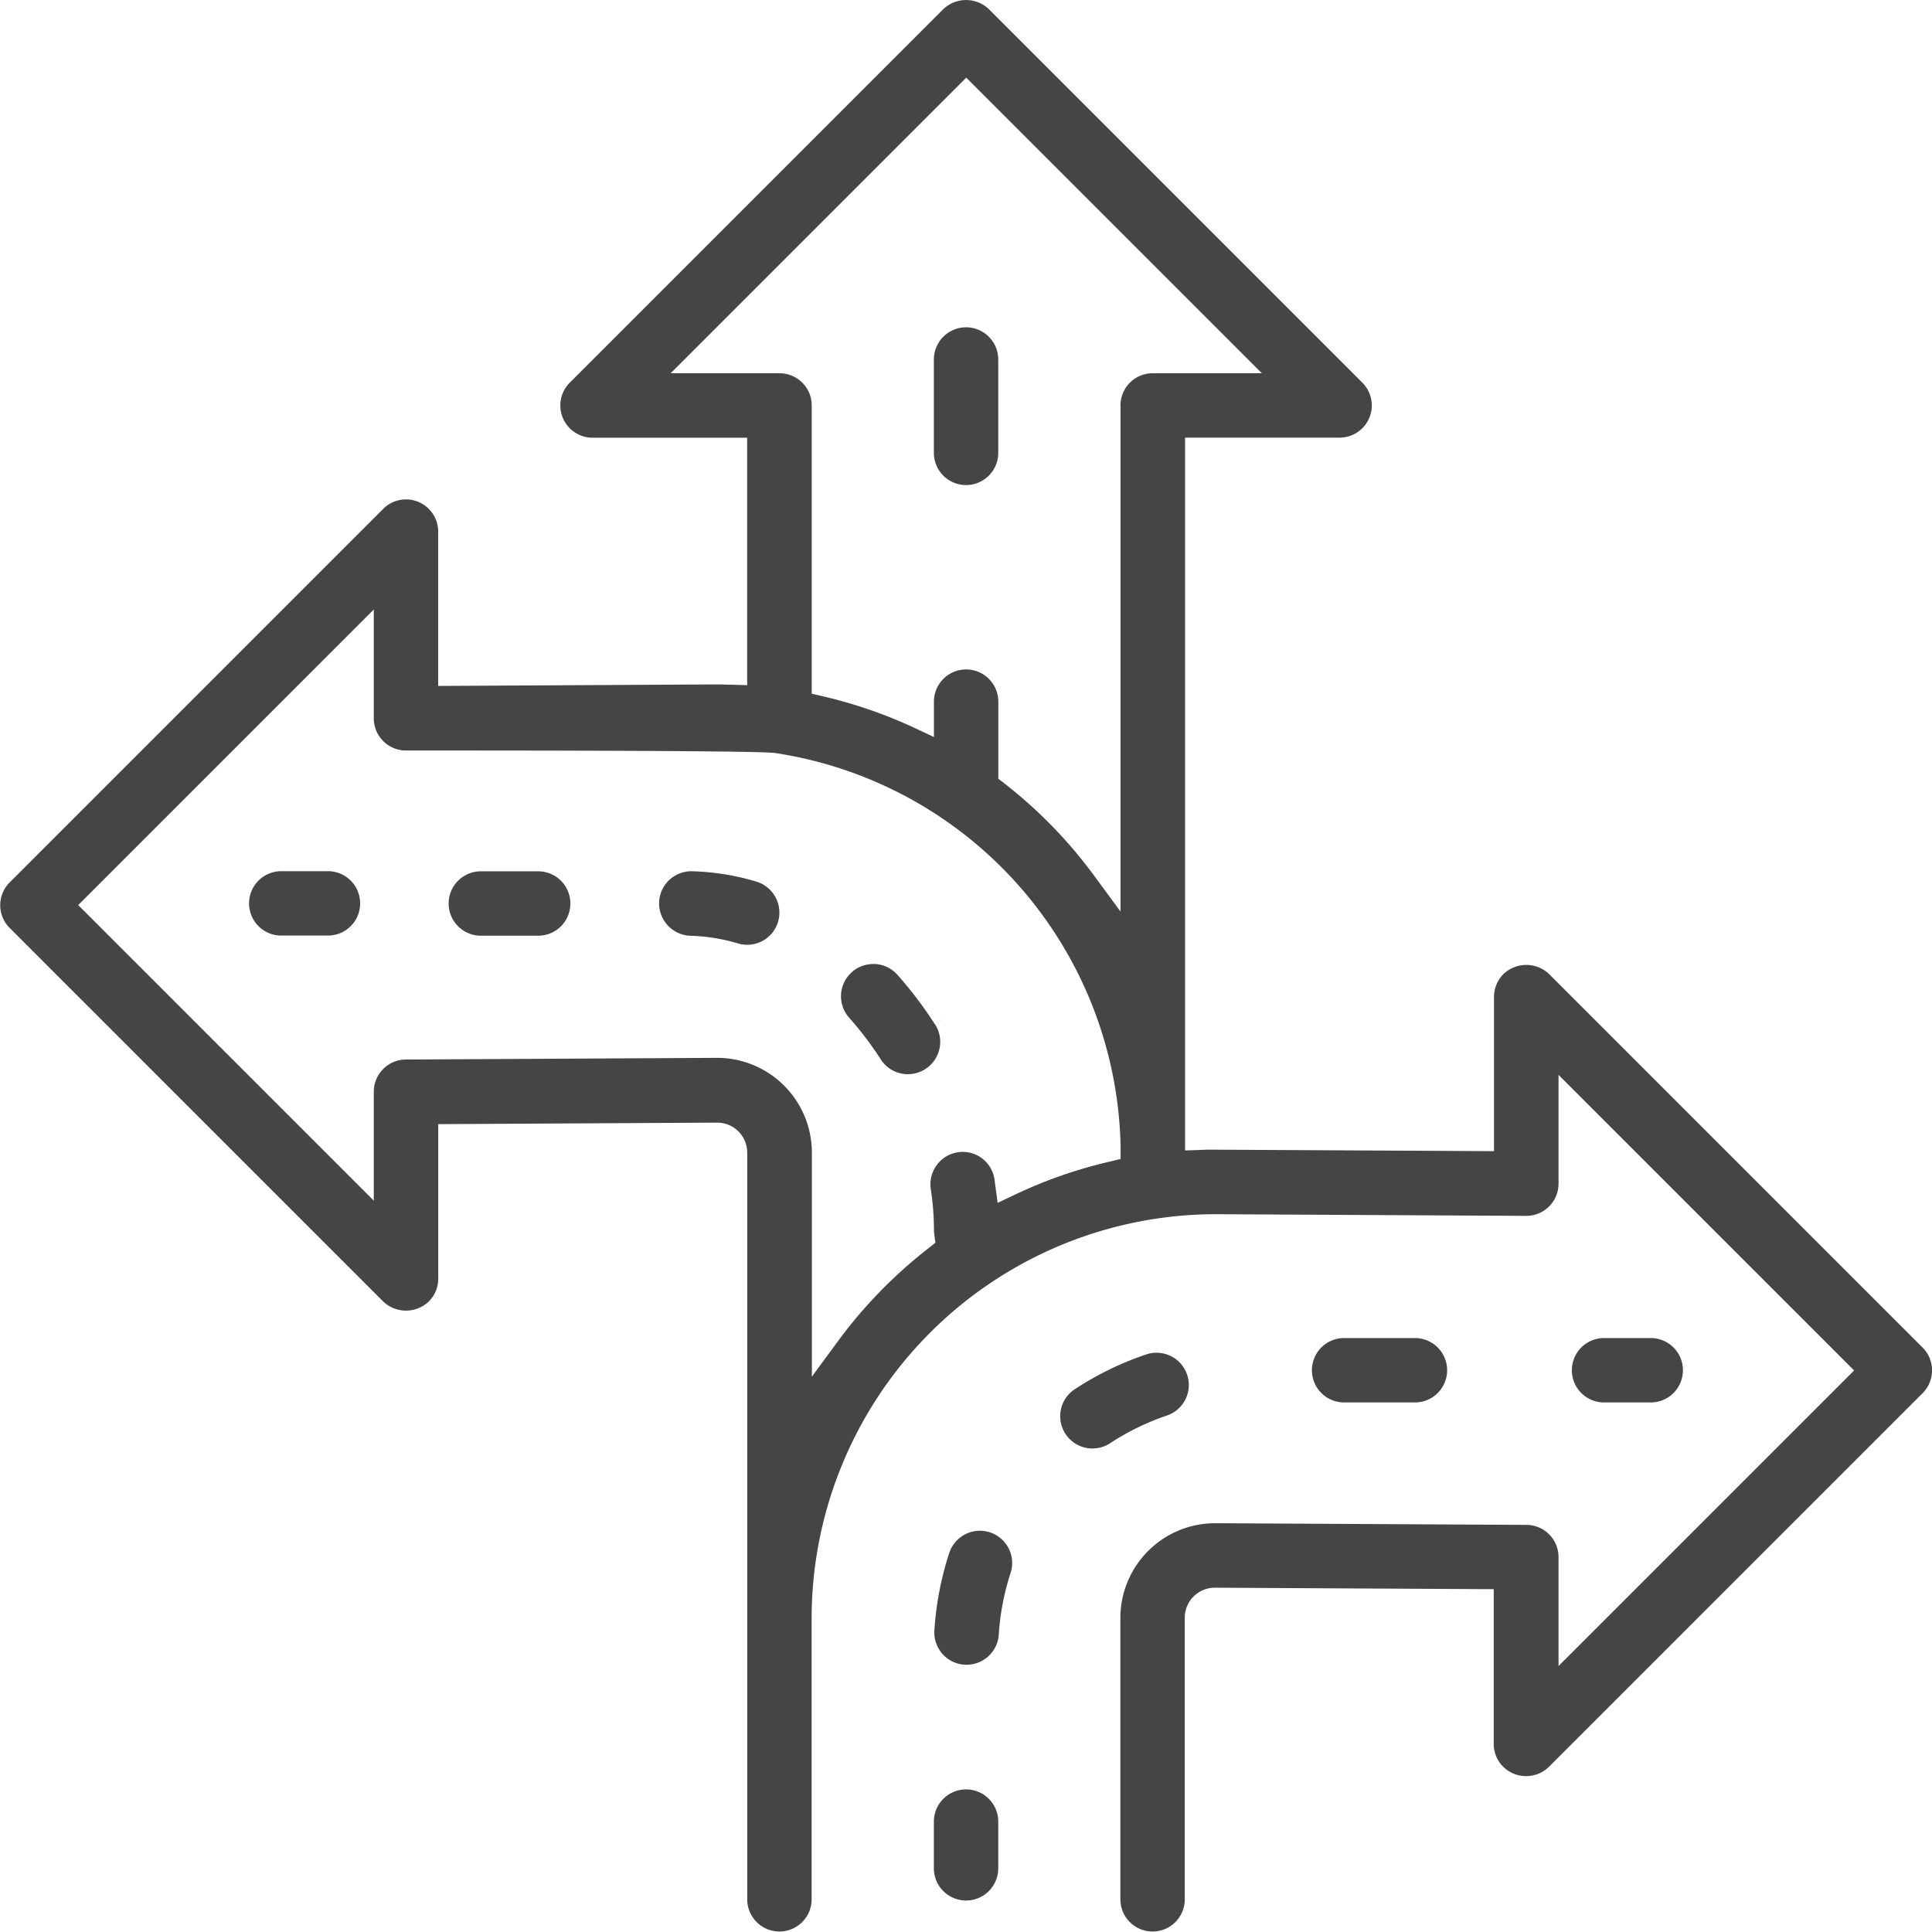 <svg xmlns="http://www.w3.org/2000/svg" width="60.008" height="60" viewBox="0 0 60.008 60">
  <g id="Сгруппировать_1337" data-name="Сгруппировать 1337" transform="translate(857.377 1.193)">
    <path id="Контур_6888" data-name="Контур 6888" d="M-790.612,25.4v-2.9a1,1,0,0,0-1-1,1,1,0,0,0-1,1v2.9a1,1,0,0,0,1,1A1,1,0,0,0-790.612,25.4Z" transform="translate(-35.759 -12.527)" fill="#464545"/>
    <path id="Контур_6889" data-name="Контур 6889" d="M-837.656,59.23h-1.45a1,1,0,0,0-1,1,1,1,0,0,0,1,1h1.45a1,1,0,0,0,1-1A1,1,0,0,0-837.656,59.23Z" transform="translate(-9.535 -33.364)" fill="#464545"/>
    <path id="Контур_6890" data-name="Контур 6890" d="M-825.263,61.234h1.781a1,1,0,0,0,1-1,1,1,0,0,0-1-1h-1.781a1,1,0,0,0-1,1A1,1,0,0,0-825.263,61.234Z" transform="translate(-17.179 -33.364)" fill="#464545"/>
    <path id="Контур_6891" data-name="Контур 6891" d="M-810.689,61.238a5.678,5.678,0,0,1,1.487.241,1,1,0,0,0,1.238-.683,1.007,1.007,0,0,0-.665-1.237,7.676,7.676,0,0,0-2.013-.325h-.019a1,1,0,0,0-1,.984A1.006,1.006,0,0,0-810.689,61.238Z" transform="translate(-25.244 -33.366)" fill="#464545"/>
    <path id="Контур_6892" data-name="Контур 6892" d="M-796.13,67.545A12.284,12.284,0,0,0-797.3,66a1,1,0,0,0-.691-.332h-.057a1,1,0,0,0-.667.255,1,1,0,0,0-.333.691,1,1,0,0,0,.253.724,10.332,10.332,0,0,1,.98,1.292,1,1,0,0,0,1.385.3,1,1,0,0,0,.439-.629,1,1,0,0,0-.135-.755l.374-.246Z" transform="translate(-32.206 -36.919)" fill="#464545"/>
    <path id="Контур_6893" data-name="Контур 6893" d="M-809.971,53.973a1.008,1.008,0,0,0,.709-.294l11.6-11.6a1,1,0,0,0,0-1.418l-11.6-11.6a1.027,1.027,0,0,0-1.417,0,1,1,0,0,0-.294.709v4.792l-8.667-.046c-.155,0-.311,0-.466.009l-.463.015V12.4h4.8a1,1,0,0,0,1-1,1.009,1.009,0,0,0-.293-.708l-11.6-11.6a1.026,1.026,0,0,0-1.417,0l-11.6,11.6a1,1,0,0,0,0,1.417,1,1,0,0,0,.709.294h4.8v7.686l-.463-.015c-.159,0-.317-.009-.477-.009l-8.657.047V15.319a1,1,0,0,0-1-1,.994.994,0,0,0-.708.294l-11.6,11.6a1,1,0,0,0,0,1.418l11.6,11.6a1.026,1.026,0,0,0,1.417,0,1,1,0,0,0,.293-.708v-4.8l8.663-.047a.933.933,0,0,1,.934.931V57.8a1,1,0,0,0,1,1,1,1,0,0,0,1-1V49.052A12.565,12.565,0,0,1-819.647,36.52l9.67.052a1,1,0,0,0,1.008-1v-3.38l9.181,9.181-9.181,9.181V47.17a1,1,0,0,0-1-1l-9.675-.052a2.944,2.944,0,0,0-2.934,2.936V57.8a1,1,0,0,0,1,1,1,1,0,0,0,1-1V49.052a.933.933,0,0,1,.917-.931l8.679.046v4.8A1,1,0,0,0-809.971,53.973ZM-822.924,34.89a14.425,14.425,0,0,0-2.916,1.017l-.55.261-.1-.742a1,1,0,0,0-.4-.652.991.991,0,0,0-.746-.176,1.006,1.006,0,0,0-.832,1.134,8.564,8.564,0,0,1,.1,1.288,1,1,0,0,0,.01.129l.035.257-.2.159a14.662,14.662,0,0,0-2.828,2.9l-.809,1.1V34.6a2.945,2.945,0,0,0-2.941-2.936h0l-9.666.052a1,1,0,0,0-1,1V36.1l-9.181-9.181,9.181-9.181v3.38a1,1,0,0,0,1,1c1.12,0,10.877-.008,11.459.077a12.618,12.618,0,0,1,10.737,12.249l0,.36Zm.35-23.49V27.119l-.809-1.1c-.244-.332-.506-.659-.778-.972a14.672,14.672,0,0,0-2.035-1.92l-.173-.134V20.6a1,1,0,0,0-1-1,1,1,0,0,0-1,1v1.1l-.636-.3a14.521,14.521,0,0,0-2.813-.966l-.347-.08V11.4a1,1,0,0,0-1-1h-3.381l9.181-9.181,9.181,9.181h-3.381A1,1,0,0,0-822.575,11.4Z" fill="#464545"/>
    <path id="Контур_6894" data-name="Контур 6894" d="M-790.612,125.365v-1.451a1,1,0,0,0-1-1,1,1,0,0,0-1,1v1.451a1,1,0,0,0,1,1A1,1,0,0,0-790.612,125.365Z" transform="translate(-35.759 -68.528)" fill="#464545"/>
    <path id="Контур_6895" data-name="Контур 6895" d="M-790.574,108.2a7.683,7.683,0,0,1,.366-1.908,1,1,0,0,0-.058-.765,1,1,0,0,0-.582-.5h0a1.006,1.006,0,0,0-.313-.05,1,1,0,0,0-.451.108,1,1,0,0,0-.5.582,9.7,9.7,0,0,0-.462,2.407,1,1,0,0,0,.248.726,1,1,0,0,0,.689.338l.064,0A1,1,0,0,0-790.574,108.2Z" transform="translate(-35.781 -58.625)" fill="#464545"/>
    <path id="Контур_6896" data-name="Контур 6896" d="M-763.194,91.611h-2.2a1,1,0,0,0-1,1,1,1,0,0,0,1,1h2.2a1,1,0,0,0,1-1A1,1,0,0,0-763.194,91.611Z" transform="translate(-50.235 -51.244)" fill="#464545"/>
    <path id="Контур_6897" data-name="Контур 6897" d="M-782.3,95.441a7.721,7.721,0,0,1,1.767-.863h0a1,1,0,0,0,.632-1.269,1,1,0,0,0-.951-.683,1,1,0,0,0-.318.052,9.68,9.68,0,0,0-2.208,1.073,1,1,0,0,0-.442.632,1,1,0,0,0,.135.755A1,1,0,0,0-782.3,95.441Z" transform="translate(-40.604 -51.803)" fill="#464545"/>
    <path id="Контур_6898" data-name="Контур 6898" d="M-745.91,91.611h-1.45a1,1,0,0,0-1,1,1,1,0,0,0,1,1h1.45a1,1,0,0,0,1-1A1,1,0,0,0-745.91,91.611Z" transform="translate(-60.195 -51.244)" fill="#464545"/>
  </g>
</svg>
